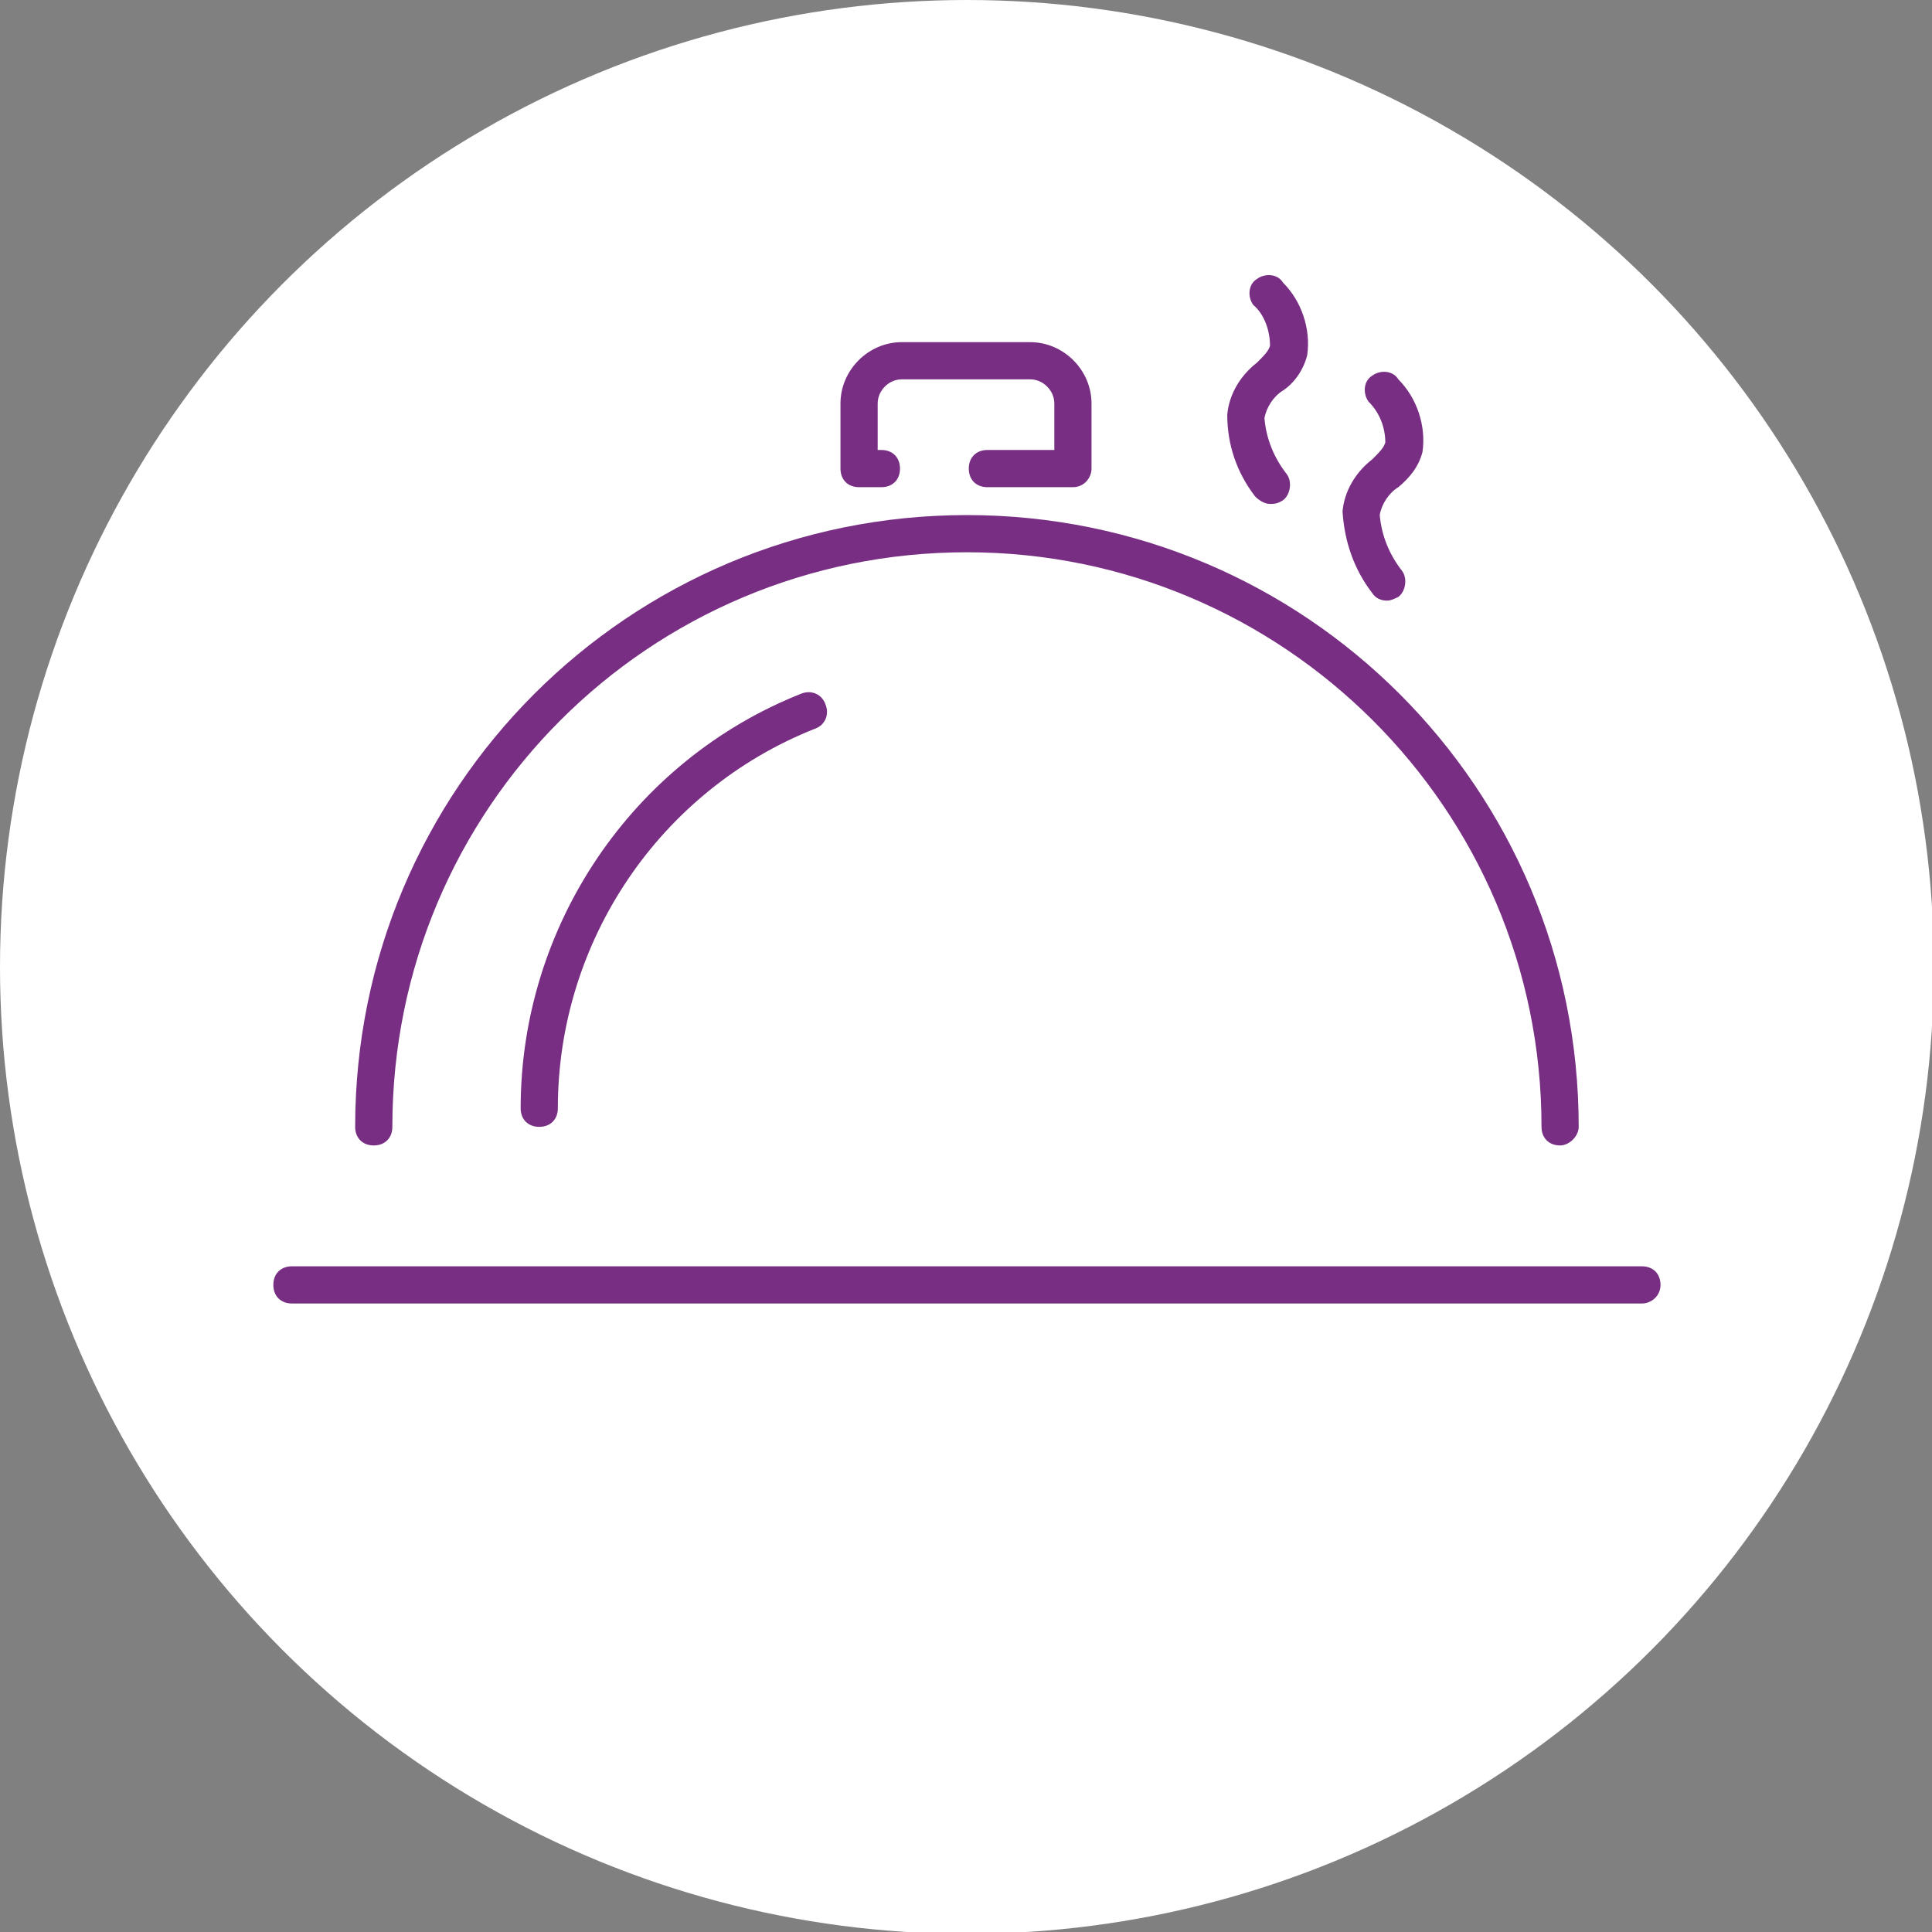 <?xml version="1.0" encoding="utf-8"?>
<!-- Generator: Adobe Illustrator 26.0.1, SVG Export Plug-In . SVG Version: 6.00 Build 0)  -->
<svg version="1.1" id="Ebene_1" xmlns="http://www.w3.org/2000/svg" xmlns:xlink="http://www.w3.org/1999/xlink" x="0px" y="0px"
	 viewBox="0 0 103.9 103.9" style="enable-background:new 0 0 103.9 103.9;" xml:space="preserve">
<rect x="0" y="0" width="103.9" height="103.9" fill="#808080" stroke="none"/>
<style type="text/css">
	.st0{fill:#FFFFFF;}
	.st1{fill:#782E83;}
</style>
<g id="Ebene_2_00000008150298932329706380000006033813432428740748_">
	<g id="Ebene_1-2">
		<circle class="st0" cx="52" cy="52" r="52"/>
		<path class="st1" d="M68.3,27.1c-0.3,0-0.6-0.2-0.8-0.4c-1-1.3-1.5-2.8-1.5-4.4c0.1-1.1,0.7-2.1,1.6-2.8c0.4-0.4,0.6-0.6,0.7-0.9
			c0-0.8-0.3-1.7-0.9-2.2c-0.3-0.4-0.3-1.1,0.2-1.4c0.4-0.3,1.1-0.3,1.4,0.2c1,1,1.5,2.5,1.3,3.9c-0.2,0.8-0.7,1.5-1.3,1.9
			c-0.5,0.3-0.9,0.9-1,1.5c0.1,1.1,0.5,2.1,1.2,3c0.3,0.4,0.2,1.1-0.2,1.4C68.7,27.1,68.5,27.1,68.3,27.1z"/>
		<path class="st1" d="M74.6,32.3c-0.3,0-0.6-0.1-0.8-0.4c-1-1.3-1.5-2.8-1.6-4.4c0.1-1.1,0.7-2.1,1.6-2.8c0.4-0.4,0.6-0.6,0.7-0.9
			c0-0.8-0.3-1.6-0.9-2.2c-0.3-0.4-0.3-1.1,0.2-1.4c0,0,0,0,0,0c0.4-0.3,1.1-0.3,1.4,0.2c1,1,1.5,2.5,1.3,3.9
			c-0.2,0.8-0.7,1.4-1.3,1.9c-0.5,0.3-0.9,0.9-1,1.5c0.1,1.1,0.5,2.1,1.2,3c0.3,0.4,0.2,1.1-0.2,1.4l0,0
			C75,32.2,74.8,32.3,74.6,32.3z"/>
		<path class="st1" d="M88.3,70.1H15.7c-0.6,0-1-0.4-1-1s0.4-1,1-1h72.6c0.6,0,1,0.4,1,1S88.8,70.1,88.3,70.1z"/>
		<path class="st1" d="M83.9,61.6c-0.6,0-1-0.4-1-1C82.9,43.5,69,29.7,52,29.7c-17.1,0-30.9,13.8-30.9,30.9c0,0.6-0.4,1-1,1
			s-1-0.4-1-1c0-18.2,14.7-32.9,32.9-32.9c18.2,0,32.9,14.7,32.9,32.9C84.9,61.1,84.4,61.6,83.9,61.6z"/>
		<path class="st1" d="M57.7,26.2h-4.6c-0.6,0-1-0.4-1-1s0.4-1,1-1h3.6v-2.5c0-0.7-0.6-1.3-1.3-1.3h-6.9c-0.7,0-1.3,0.6-1.3,1.3v2.5
			h0.2c0.6,0,1,0.4,1,1s-0.4,1-1,1h-1.2c-0.6,0-1-0.4-1-1v-3.5c0-1.8,1.5-3.3,3.3-3.3h6.9c1.8,0,3.3,1.5,3.3,3.3v3.5
			C58.7,25.7,58.3,26.2,57.7,26.2z"/>
		<path class="st1" d="M29,60.6c-0.6,0-1-0.4-1-1c0-9.8,6-18.7,15.1-22.3c0.5-0.2,1.1,0,1.3,0.6c0,0,0,0,0,0c0.2,0.5,0,1.1-0.6,1.3
			c0,0,0,0,0,0C35.5,42.5,30,50.6,30,59.6C30,60.2,29.6,60.6,29,60.6z"/>
	</g>
</g>
</svg>
